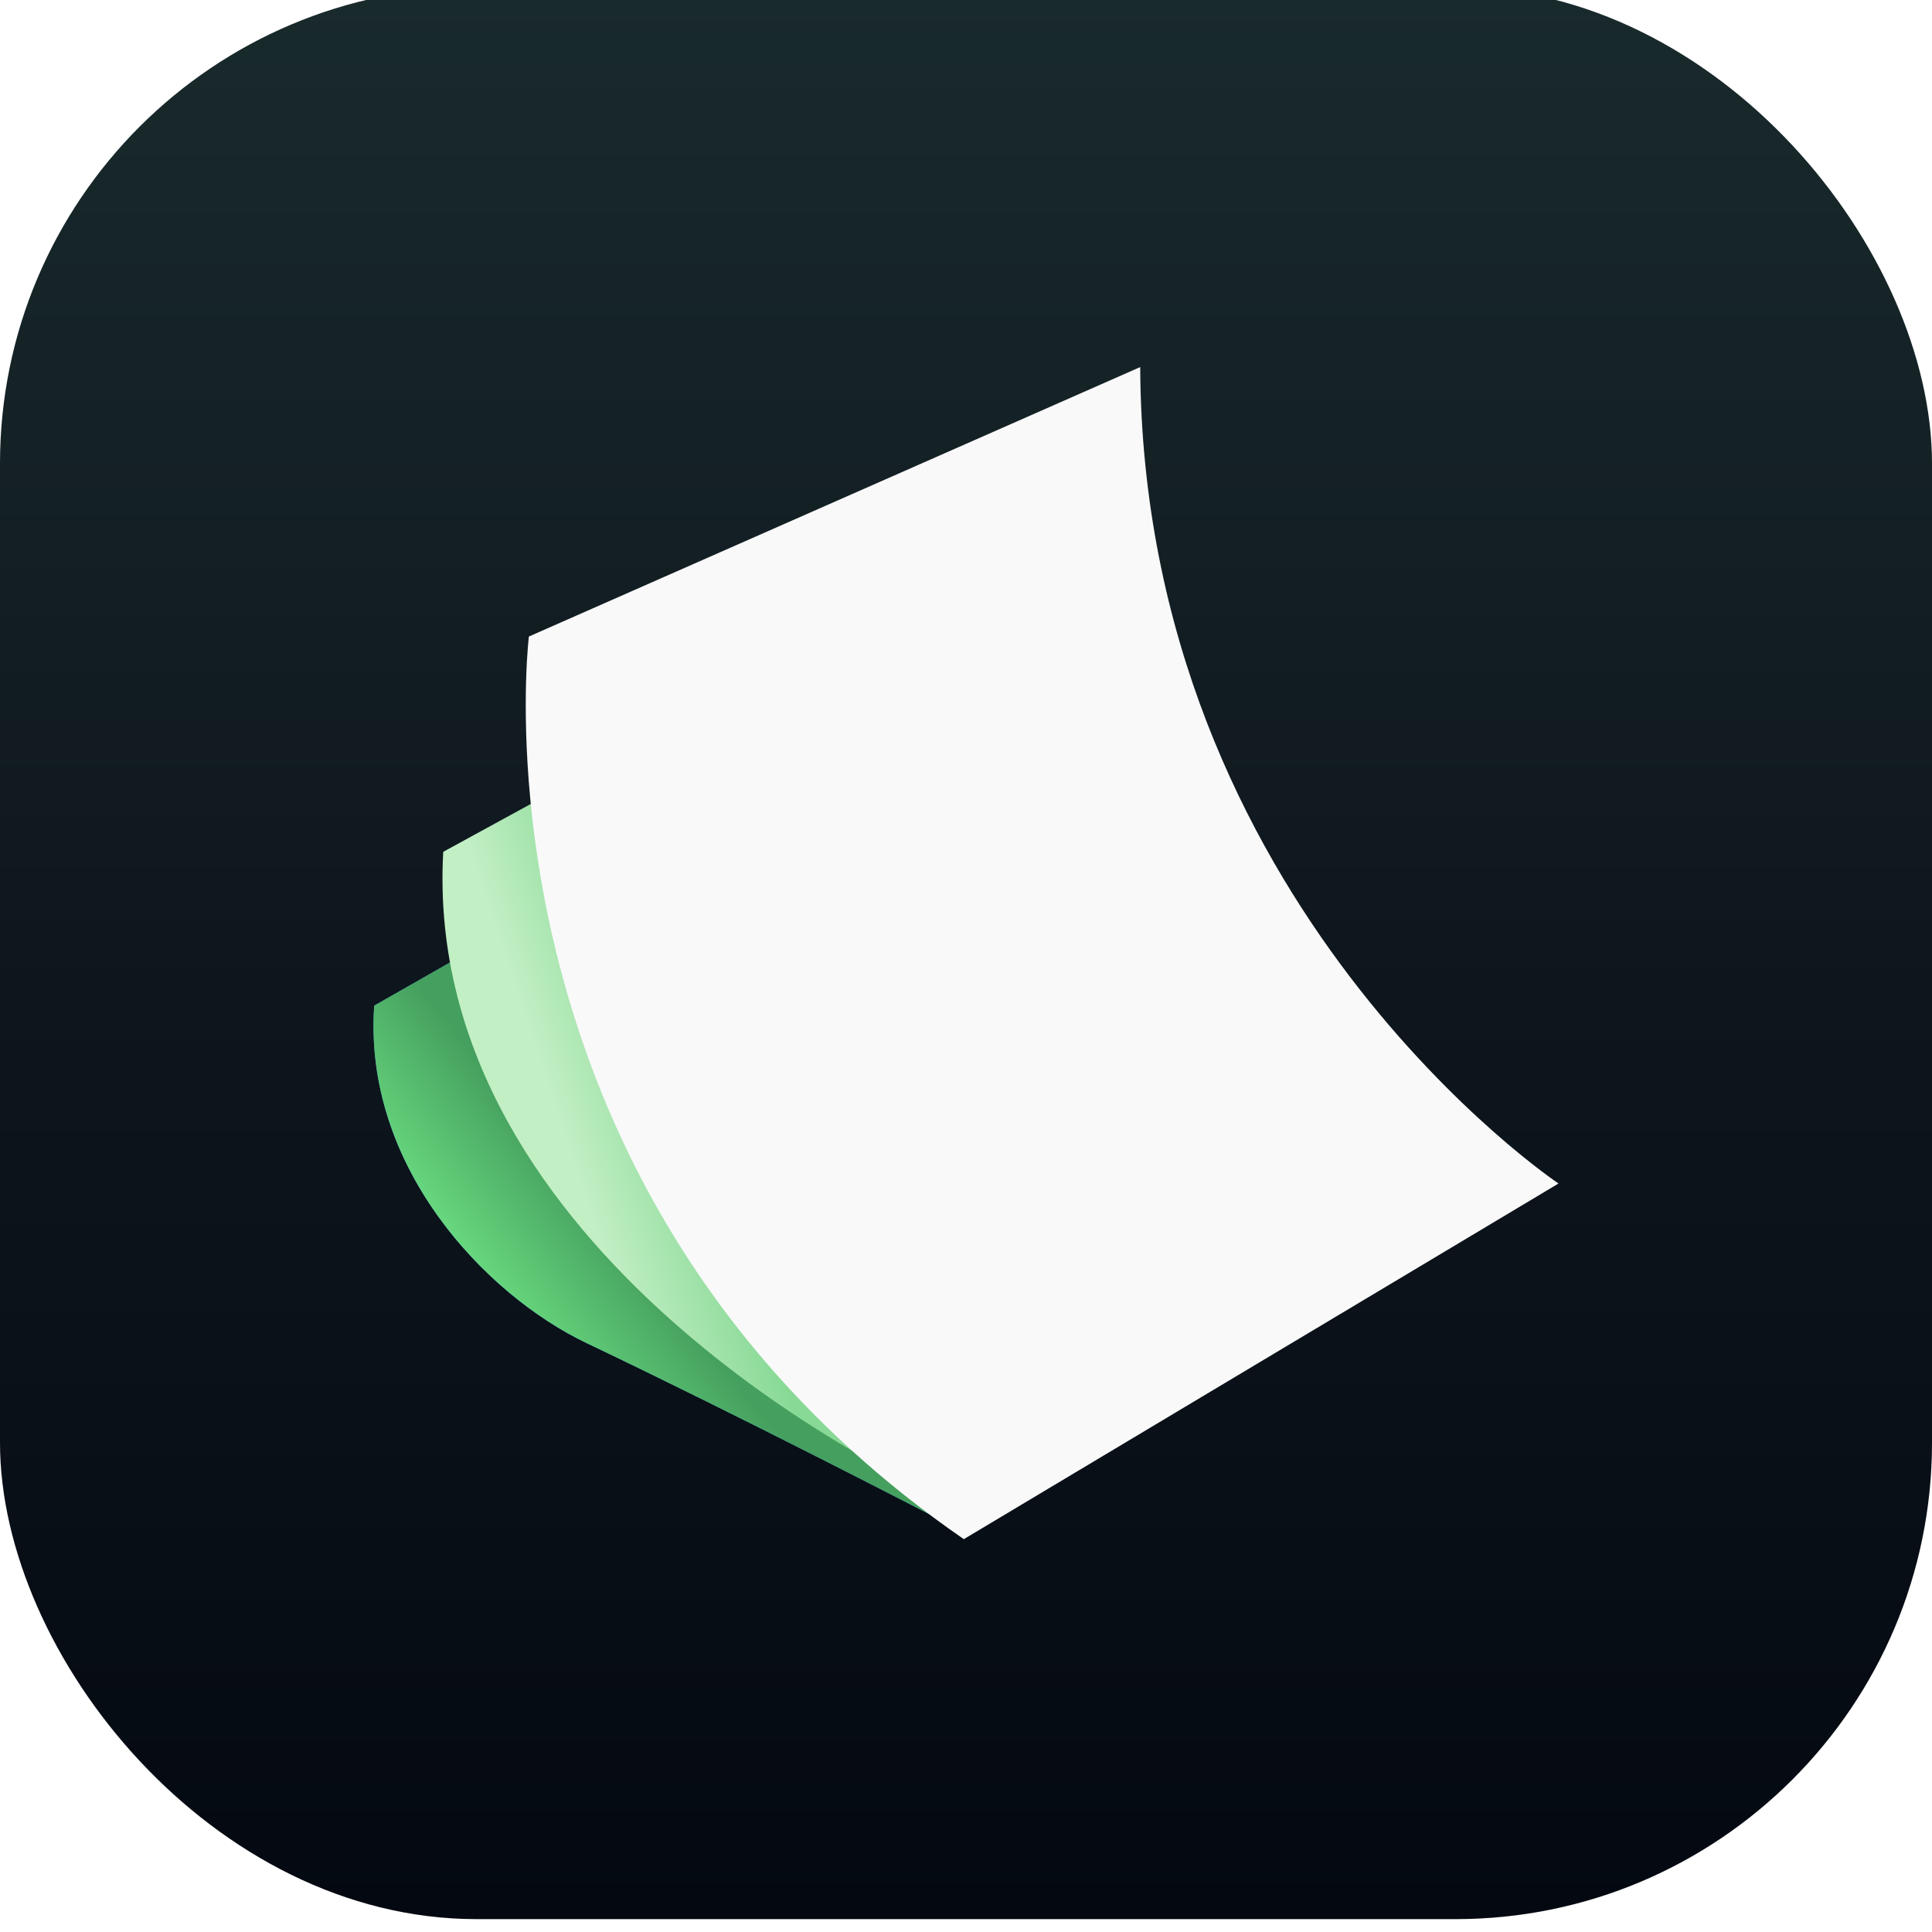 <svg width="60" height="60" viewBox="0 0 60 60" fill="none" xmlns="http://www.w3.org/2000/svg">
<g filter="url(#filter0_i_2_2323)">
<rect width="60" height="60" rx="14.8" fill="url(#paint0_linear_2_2323)"/>
<rect width="60" height="60" rx="14.8" fill="url(#paint1_linear_2_2323)"/>
<g clip-path="url(#clip0_2_2323)">
<path d="M11.622 31.632L30.997 20.585C30.997 20.585 38.547 35.145 43.599 38.213L28.856 47.423C28.856 47.423 23.032 44.404 18.23 42.117C15.064 40.613 11.276 36.614 11.622 31.632Z" fill="#48A4EA"/>
<path d="M11.622 31.632L30.997 20.585C30.997 20.585 38.547 35.145 43.599 38.213L28.856 47.423C28.856 47.423 23.032 44.404 18.23 42.117C15.064 40.613 11.276 36.614 11.622 31.632Z" fill="url(#paint2_linear_2_2323)"/>
<path d="M13.765 26.854L34.216 15.676C34.216 15.676 35.493 29.344 45.208 36.484L28.418 46.502C28.418 46.502 13.066 39.413 13.765 26.854Z" fill="url(#paint3_linear_2_2323)"/>
<path d="M16.425 20.168C16.425 20.168 16.179 22.162 16.469 25.221C17.032 31.151 19.614 41.079 29.932 48.2L48.401 37.155C48.401 37.155 35.493 28.535 35.41 11.8L16.425 20.168Z" fill="#F9F9F9"/>
</g>
</g>
<defs>
<filter id="filter0_i_2_2323" x="0" y="-0.4" width="60" height="60.4" filterUnits="userSpaceOnUse" color-interpolation-filters="sRGB">
<feFlood flood-opacity="0" result="BackgroundImageFix"/>
<feBlend mode="normal" in="SourceGraphic" in2="BackgroundImageFix" result="shape"/>
<feColorMatrix in="SourceAlpha" type="matrix" values="0 0 0 0 0 0 0 0 0 0 0 0 0 0 0 0 0 0 127 0" result="hardAlpha"/>
<feOffset dy="-0.4"/>
<feGaussianBlur stdDeviation="0.2"/>
<feComposite in2="hardAlpha" operator="arithmetic" k2="-1" k3="1"/>
<feColorMatrix type="matrix" values="0 0 0 0 0 0 0 0 0 0 0 0 0 0 0 0 0 0 0.1 0"/>
<feBlend mode="normal" in2="shape" result="effect1_innerShadow_2_2323"/>
</filter>
<linearGradient id="paint0_linear_2_2323" x1="7.4" y1="2.4" x2="53.7" y2="57.1" gradientUnits="userSpaceOnUse">
<stop stop-color="#F7F7F6"/>
<stop offset="0.753" stop-color="#ECEAEA"/>
<stop offset="1" stop-color="#E6E4E2"/>
</linearGradient>
<linearGradient id="paint1_linear_2_2323" x1="30" y1="0" x2="30" y2="60" gradientUnits="userSpaceOnUse">
<stop stop-color="#192A2C"/>
<stop offset="0.521" stop-color="#0E161D"/>
<stop offset="1" stop-color="#040911"/>
</linearGradient>
<linearGradient id="paint2_linear_2_2323" x1="18.1" y1="37.3" x2="14.844" y2="39.905" gradientUnits="userSpaceOnUse">
<stop stop-color="#459F5E"/>
<stop offset="1" stop-color="#68D87E"/>
</linearGradient>
<linearGradient id="paint3_linear_2_2323" x1="21.4" y1="34.4" x2="17.5" y2="35.7" gradientUnits="userSpaceOnUse">
<stop stop-color="#88D996"/>
<stop offset="1" stop-color="#C3EFC5"/>
</linearGradient>
<clipPath id="clip0_2_2323">
<rect width="36.8" height="36.4" fill="white" transform="translate(11.6 11.8)"/>
</clipPath>
</defs>
</svg>
